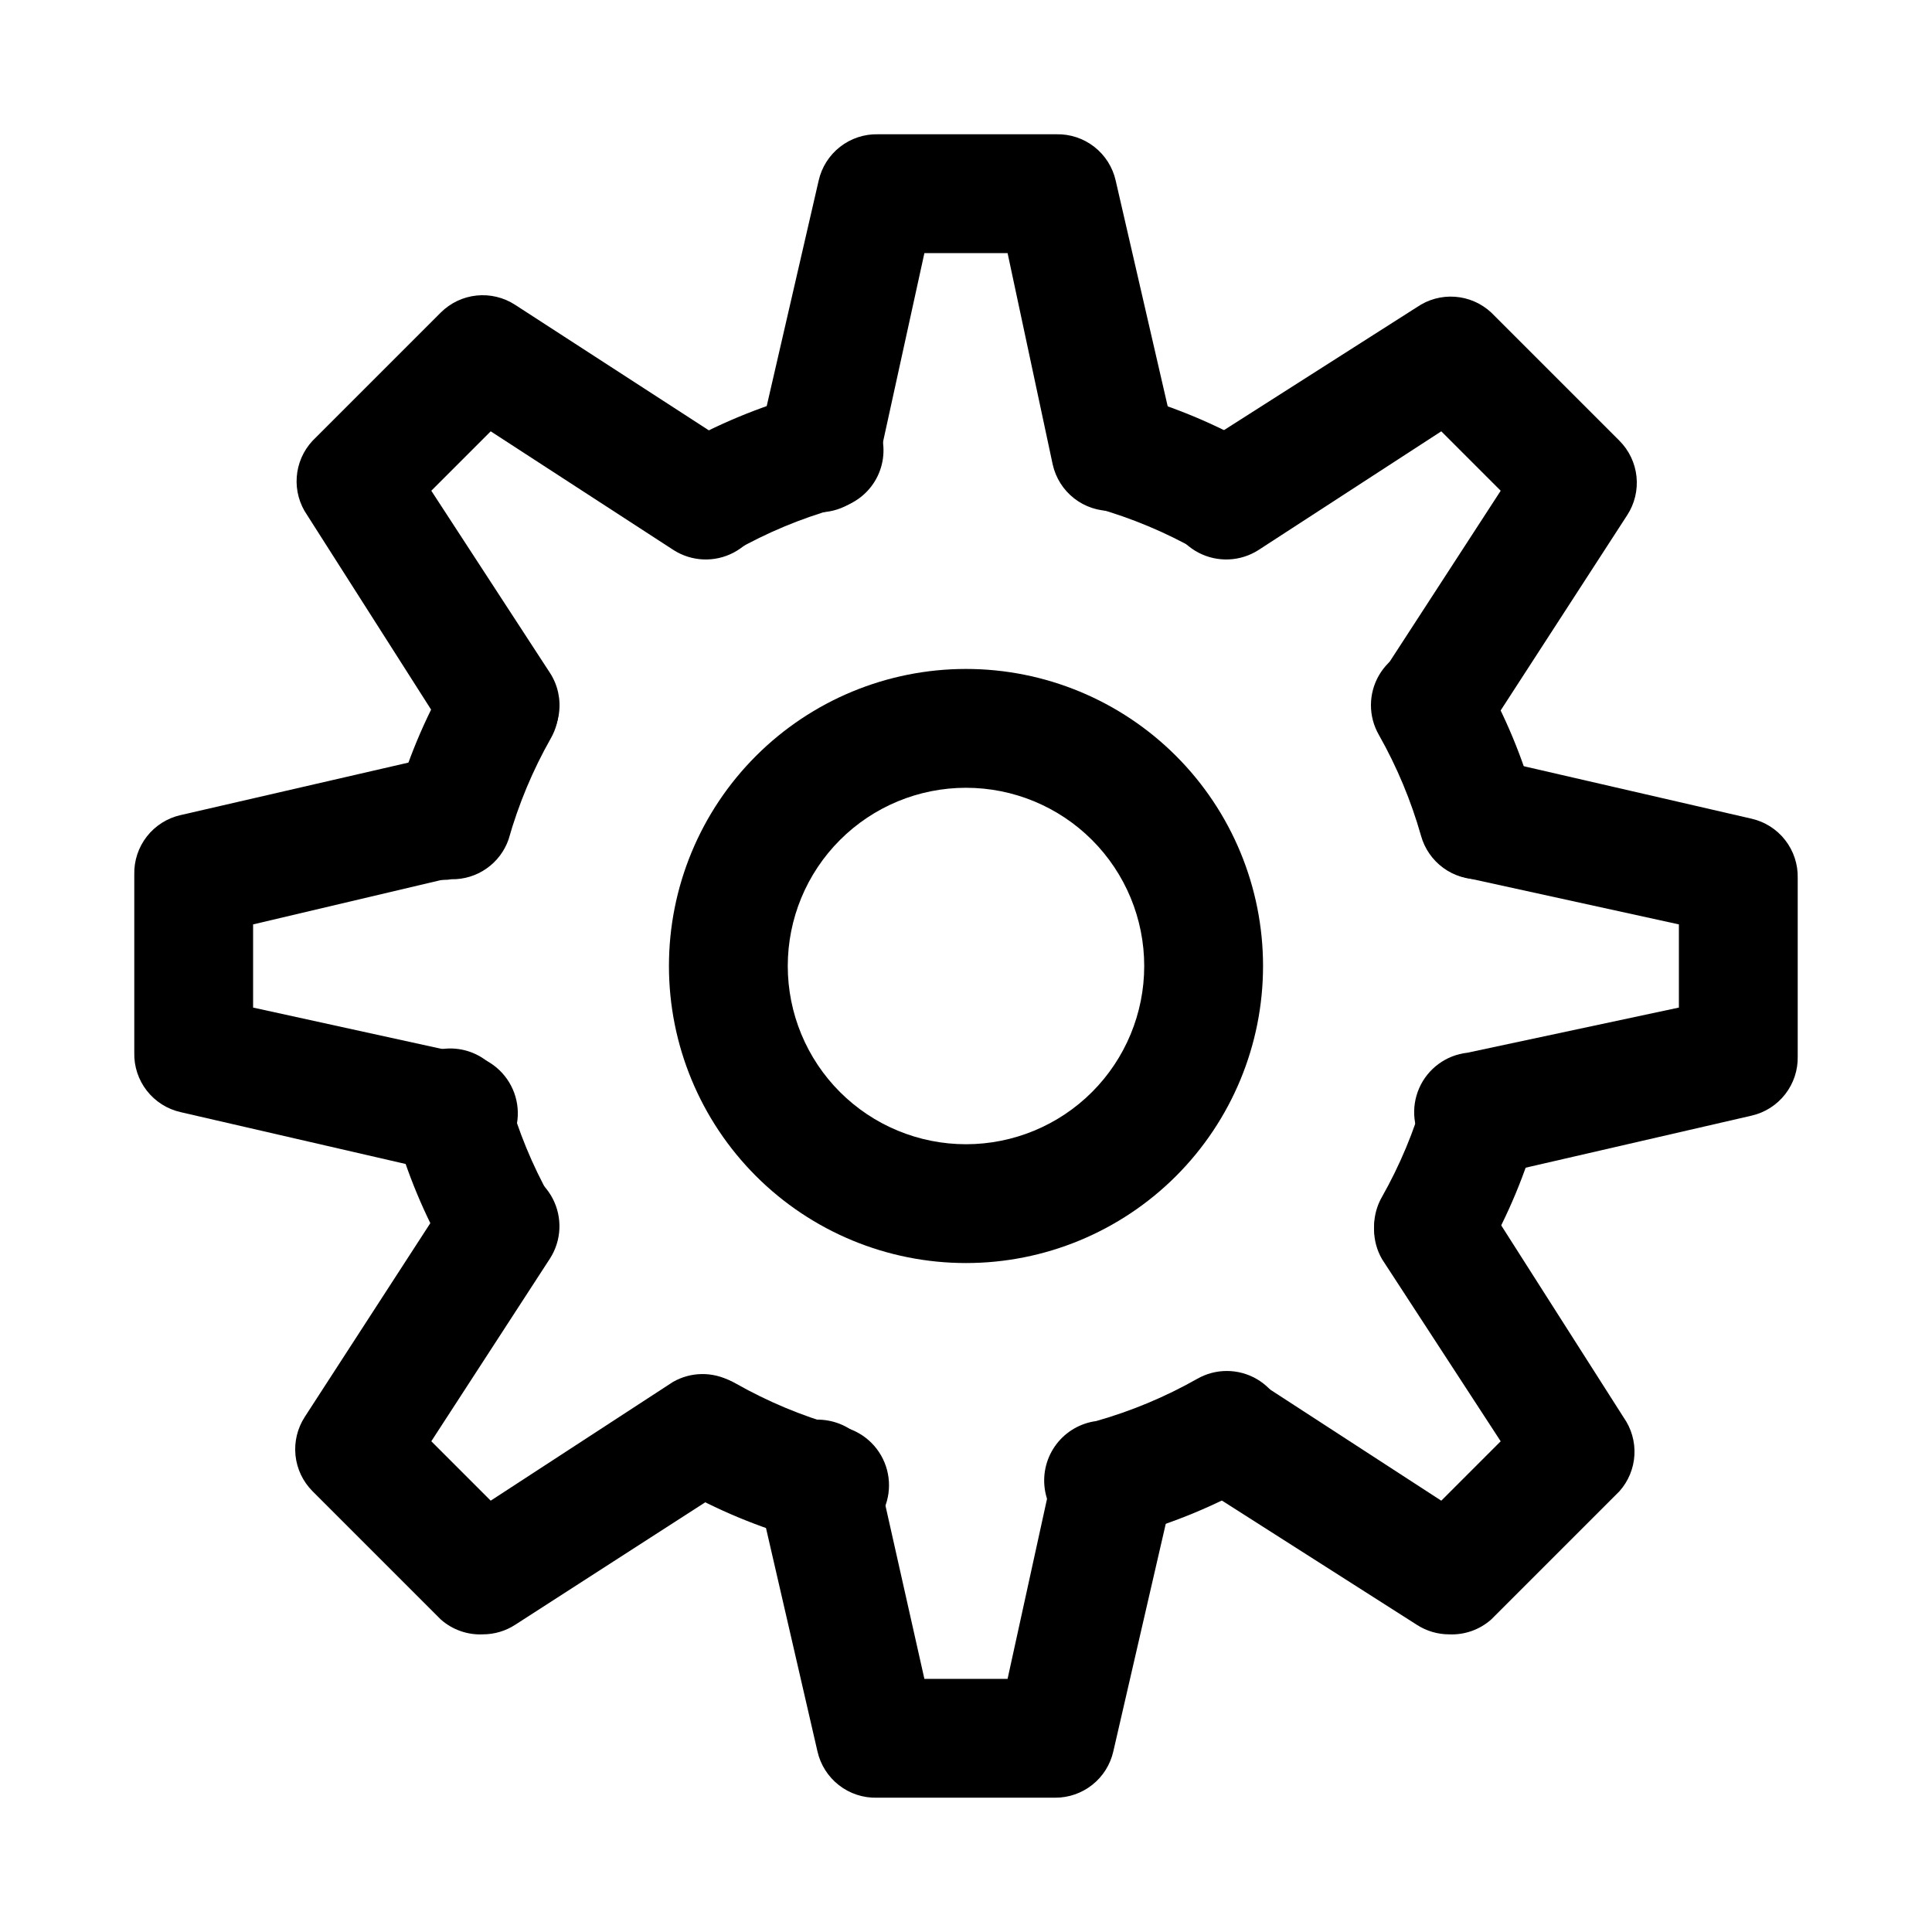 <?xml version="1.0" encoding="UTF-8"?>
<!-- Uploaded to: SVG Repo, www.svgrepo.com, Generator: SVG Repo Mixer Tools -->
<svg fill="#000000" width="800px" height="800px" version="1.1" viewBox="144 144 512 512" xmlns="http://www.w3.org/2000/svg">
 <g>
  <path d="m263.66 377.01c-1.41 0.23-2.844 0.23-4.254 0-4-1.137-7.391-3.812-9.426-7.441-2.035-3.629-2.551-7.914-1.438-11.922 3.234-11.777 7.941-23.098 14.016-33.695 2.812-4.891 8.02-7.914 13.664-7.926 5.644-0.012 10.867 2.992 13.699 7.875 2.832 4.879 2.844 10.902 0.031 15.797-4.781 8.445-8.535 17.43-11.18 26.766-1.09 3.121-3.141 5.824-5.852 7.715-2.715 1.895-5.953 2.887-9.262 2.832z"/>
  <path d="m361.27 552.09c-1.41 0.23-2.844 0.23-4.254 0-11.773-3.231-23.094-7.941-33.691-14.012-4.894-2.812-7.914-8.023-7.926-13.668-0.012-5.644 2.988-10.863 7.871-13.695 4.883-2.832 10.906-2.844 15.801-0.031 8.441 4.777 17.43 8.531 26.762 11.18 5.625 0.758 10.418 4.461 12.574 9.711s1.344 11.254-2.125 15.742c-3.473 4.492-9.074 6.793-14.699 6.031z"/>
  <path d="m468.96 292c-2.719-0.059-5.375-0.816-7.715-2.207-8.445-4.777-17.43-8.531-26.766-11.176-5.023-1.828-8.781-6.078-9.973-11.293-1.191-5.211 0.344-10.672 4.078-14.5 3.734-3.828 9.156-5.5 14.398-4.438 11.777 3.231 23.098 7.941 33.691 14.012 3.629 2.051 6.297 5.457 7.418 9.469 1.121 4.016 0.605 8.309-1.434 11.945-1.348 2.461-3.328 4.516-5.734 5.957-2.41 1.438-5.16 2.207-7.965 2.231z"/>
  <path d="m536.34 377.01c-3.535 0.133-7.012-0.93-9.867-3.016-2.856-2.086-4.926-5.07-5.879-8.477-2.644-9.336-6.398-18.32-11.18-26.766-2.812-4.894-2.797-10.914 0.031-15.797 2.832-4.883 8.055-7.883 13.699-7.875 5.644 0.012 10.852 3.035 13.664 7.93 6.074 10.594 10.781 21.914 14.016 33.691 1.113 4.008 0.598 8.293-1.438 11.922s-5.426 6.305-9.426 7.441c-1.156 0.484-2.379 0.805-3.621 0.945z"/>
  <path d="m523.75 484.7c-2.703-0.012-5.359-0.715-7.715-2.047-3.602-2.078-6.234-5.496-7.324-9.508-1.094-4.012-0.555-8.289 1.5-11.906 4.781-8.445 8.531-17.43 11.18-26.766 1.824-5.023 6.074-8.781 11.289-9.973 5.211-1.191 10.676 0.344 14.5 4.078 3.828 3.734 5.5 9.156 4.438 14.398-3.231 11.777-7.938 23.098-14.012 33.691-1.379 2.457-3.394 4.496-5.832 5.906-2.434 1.414-5.207 2.148-8.023 2.125z"/>
  <path d="m438.73 552.09c-4.176 0.562-8.406-0.555-11.758-3.109-3.352-2.555-5.551-6.332-6.113-10.508s0.555-8.406 3.109-11.758c2.555-3.352 6.332-5.551 10.508-6.113 9.336-2.644 18.32-6.398 26.766-11.18 4.894-2.812 10.918-2.797 15.801 0.031 4.879 2.832 7.883 8.055 7.871 13.699-0.012 5.644-3.035 10.852-7.926 13.664-10.598 6.074-21.918 10.781-33.695 14.016-1.434 0.691-2.981 1.117-4.562 1.258z"/>
  <path d="m276.25 484.7c-2.789-0.008-5.527-0.754-7.934-2.164-2.406-1.41-4.394-3.434-5.762-5.867-6.074-10.594-10.781-21.914-14.016-33.691-1.492-4.117-1.207-8.668 0.793-12.562 2-3.898 5.531-6.785 9.746-7.969 4.215-1.188 8.73-0.562 12.469 1.719 3.734 2.285 6.352 6.019 7.223 10.309 2.594 9.328 6.297 18.316 11.02 26.766 2.039 3.637 2.555 7.93 1.434 11.941-1.121 4.016-3.789 7.422-7.414 9.473-2.309 1.305-4.906 2.012-7.559 2.047z"/>
  <path d="m331.04 292c-2.789-0.008-5.527-0.754-7.934-2.164-2.406-1.41-4.394-3.434-5.762-5.867-2.043-3.633-2.559-7.93-1.434-11.941 1.121-4.016 3.785-7.422 7.414-9.469 10.598-6.074 21.918-10.781 33.691-14.016 4.117-1.492 8.668-1.207 12.566 0.793 3.894 2 6.781 5.531 7.965 9.746 1.188 4.215 0.562 8.73-1.719 12.469-2.281 3.734-6.019 6.352-10.309 7.223-9.336 2.644-18.32 6.398-26.766 11.18-2.352 1.332-5.008 2.035-7.715 2.047z"/>
  <path d="m400 478.72c-20.879 0-40.902-8.293-55.664-23.055-14.766-14.766-23.059-34.789-23.059-55.664 0-20.879 8.293-40.902 23.059-55.664 14.762-14.766 34.785-23.059 55.664-23.059 20.875 0 40.898 8.293 55.664 23.059 14.762 14.762 23.055 34.785 23.055 55.664 0 20.875-8.293 40.898-23.055 55.664-14.766 14.762-34.789 23.055-55.664 23.055zm0-125.95c-12.527 0-24.543 4.977-33.398 13.836-8.859 8.855-13.836 20.871-13.836 33.398 0 12.523 4.977 24.539 13.836 33.398 8.855 8.855 20.871 13.832 33.398 13.832 12.523 0 24.539-4.977 33.398-13.832 8.855-8.859 13.832-20.875 13.832-33.398 0-12.527-4.977-24.543-13.832-33.398-8.859-8.859-20.875-13.836-33.398-13.836z"/>
  <path d="m438.73 279.4c-3.641 0.09-7.199-1.086-10.07-3.324s-4.875-5.402-5.676-8.957l-11.965-56.047h-22.043l-12.281 56.047h0.004c-1.238 5.625-5.383 10.164-10.875 11.906-5.488 1.738-11.488 0.418-15.742-3.465-4.254-3.883-6.109-9.742-4.871-15.367l15.742-68.328c0.801-3.551 2.805-6.719 5.676-8.957s6.43-3.414 10.07-3.324h47.23c3.641-0.09 7.195 1.086 10.066 3.324s4.879 5.406 5.676 8.957l15.742 68.328h0.004c0.938 4.094 0.199 8.391-2.047 11.941-2.246 3.547-5.816 6.051-9.918 6.953z"/>
  <path d="m276.25 346.79c-5.352-0.012-10.336-2.738-13.227-7.242l-37.625-59.043c-2.043-2.949-3.016-6.508-2.758-10.09 0.258-3.578 1.73-6.961 4.172-9.59l34.008-34.008c2.551-2.539 5.898-4.129 9.48-4.5 3.578-0.371 7.18 0.496 10.199 2.453l59.043 38.258c4.781 3.039 7.578 8.398 7.336 14.055-0.238 5.66-3.481 10.762-8.5 13.383-5.023 2.621-11.059 2.367-15.84-0.672l-48.492-31.488-15.746 15.746 31.488 48.336v-0.004c2.043 3.184 2.871 7 2.332 10.742-0.535 3.746-2.406 7.172-5.262 9.652-2.856 2.477-6.512 3.848-10.293 3.852z"/>
  <path d="m263.66 454.47h-3.465l-68.328-15.742c-3.551-0.801-6.719-2.809-8.957-5.68-2.238-2.867-3.414-6.426-3.324-10.066v-47.23c-0.09-3.641 1.086-7.199 3.324-10.07s5.406-4.875 8.957-5.676l68.328-15.742c5.625-1.238 11.484 0.617 15.367 4.871 3.883 4.254 5.203 10.254 3.465 15.746-1.742 5.488-6.281 9.633-11.906 10.871l-56.047 13.223v22.043l56.047 12.281c5.625 0.617 10.492 4.191 12.77 9.371 2.277 5.18 1.617 11.184-1.73 15.742-3.348 4.562-8.875 6.992-14.5 6.375z"/>
  <path d="m272 577.12c-4.098 0.195-8.109-1.215-11.18-3.934l-34.008-34.008c-2.539-2.551-4.129-5.898-4.5-9.477-0.371-3.582 0.496-7.184 2.453-10.203l38.258-59.039c3.039-4.781 8.398-7.578 14.055-7.34 5.66 0.238 10.762 3.481 13.383 8.5 2.621 5.023 2.367 11.062-0.672 15.844l-31.488 48.488 15.742 15.742 48.336-31.488v0.004c4.715-2.688 10.48-2.762 15.262-0.191 4.777 2.57 7.898 7.422 8.25 12.84 0.355 5.414-2.102 10.629-6.508 13.801l-58.883 37.945c-2.531 1.637-5.484 2.508-8.5 2.516z"/>
  <path d="m423.61 620.41h-47.23c-3.641 0.09-7.199-1.086-10.066-3.324-2.871-2.238-4.879-5.402-5.68-8.953l-15.742-68.328v-0.004c-0.918-4.176-0.141-8.543 2.16-12.145 2.305-3.606 5.945-6.144 10.121-7.062 4.176-0.918 8.543-0.141 12.145 2.164 3.606 2.301 6.144 5.941 7.062 10.117l12.594 56.047h22.043l12.281-56.047c1.238-5.625 5.379-10.164 10.871-11.902 5.488-1.742 11.492-0.422 15.742 3.461 4.254 3.887 6.109 9.742 4.875 15.367l-15.742 68.328-0.004 0.004c-0.789 3.496-2.746 6.621-5.555 8.852-2.805 2.234-6.289 3.441-9.875 3.426z"/>
  <path d="m528 577.12c-3.016-0.008-5.965-0.879-8.5-2.516l-59.039-37.629c-3.551-2.254-6.059-5.828-6.973-9.934-0.918-4.102-0.164-8.402 2.09-11.953 2.254-3.547 5.828-6.055 9.934-6.973 4.102-0.914 8.402-0.16 11.953 2.094l48.488 31.488 15.742-15.742-31.488-48.336h0.004c-2.688-4.715-2.762-10.48-0.191-15.258 2.57-4.781 7.422-7.898 12.84-8.254 5.414-0.355 10.629 2.106 13.801 6.508l37.629 59.039c2.043 2.902 3.047 6.41 2.848 9.953-0.199 3.543-1.594 6.918-3.949 9.57l-34.008 34.008c-3.07 2.719-7.082 4.129-11.18 3.934z"/>
  <path d="m536.34 454.47c-5.625 0.617-11.152-1.809-14.504-6.371-3.348-4.562-4.008-10.562-1.73-15.746 2.277-5.18 7.144-8.75 12.77-9.371l56.047-11.965v-22.043l-56.047-12.281v0.004c-5.625-1.238-10.164-5.383-11.902-10.875-1.742-5.488-0.422-11.488 3.461-15.742 3.887-4.254 9.742-6.109 15.367-4.871l68.328 15.742h0.004c3.551 0.801 6.715 2.805 8.953 5.676 2.238 2.871 3.414 6.43 3.324 10.07v47.23c0.09 3.641-1.086 7.195-3.324 10.066-2.238 2.871-5.402 4.879-8.953 5.676l-68.328 15.742z"/>
  <path d="m523.75 346.79c-3.82 0.07-7.531-1.25-10.449-3.715-2.918-2.469-4.84-5.91-5.41-9.688-0.566-3.777 0.258-7.629 2.32-10.844l31.488-48.492-15.746-15.746-48.488 31.488c-4.781 3.039-10.82 3.293-15.844 0.672-5.019-2.621-8.262-7.723-8.5-13.383-0.238-5.656 2.559-11.016 7.34-14.055l59.039-37.629v0.004c2.949-2.043 6.512-3.016 10.09-2.758 3.578 0.258 6.961 1.73 9.59 4.172l34.008 34.008c2.539 2.551 4.129 5.898 4.5 9.48 0.371 3.578-0.492 7.18-2.453 10.199l-38.258 59.043c-2.891 4.504-7.875 7.231-13.227 7.242z"/>
 </g>
</svg>
